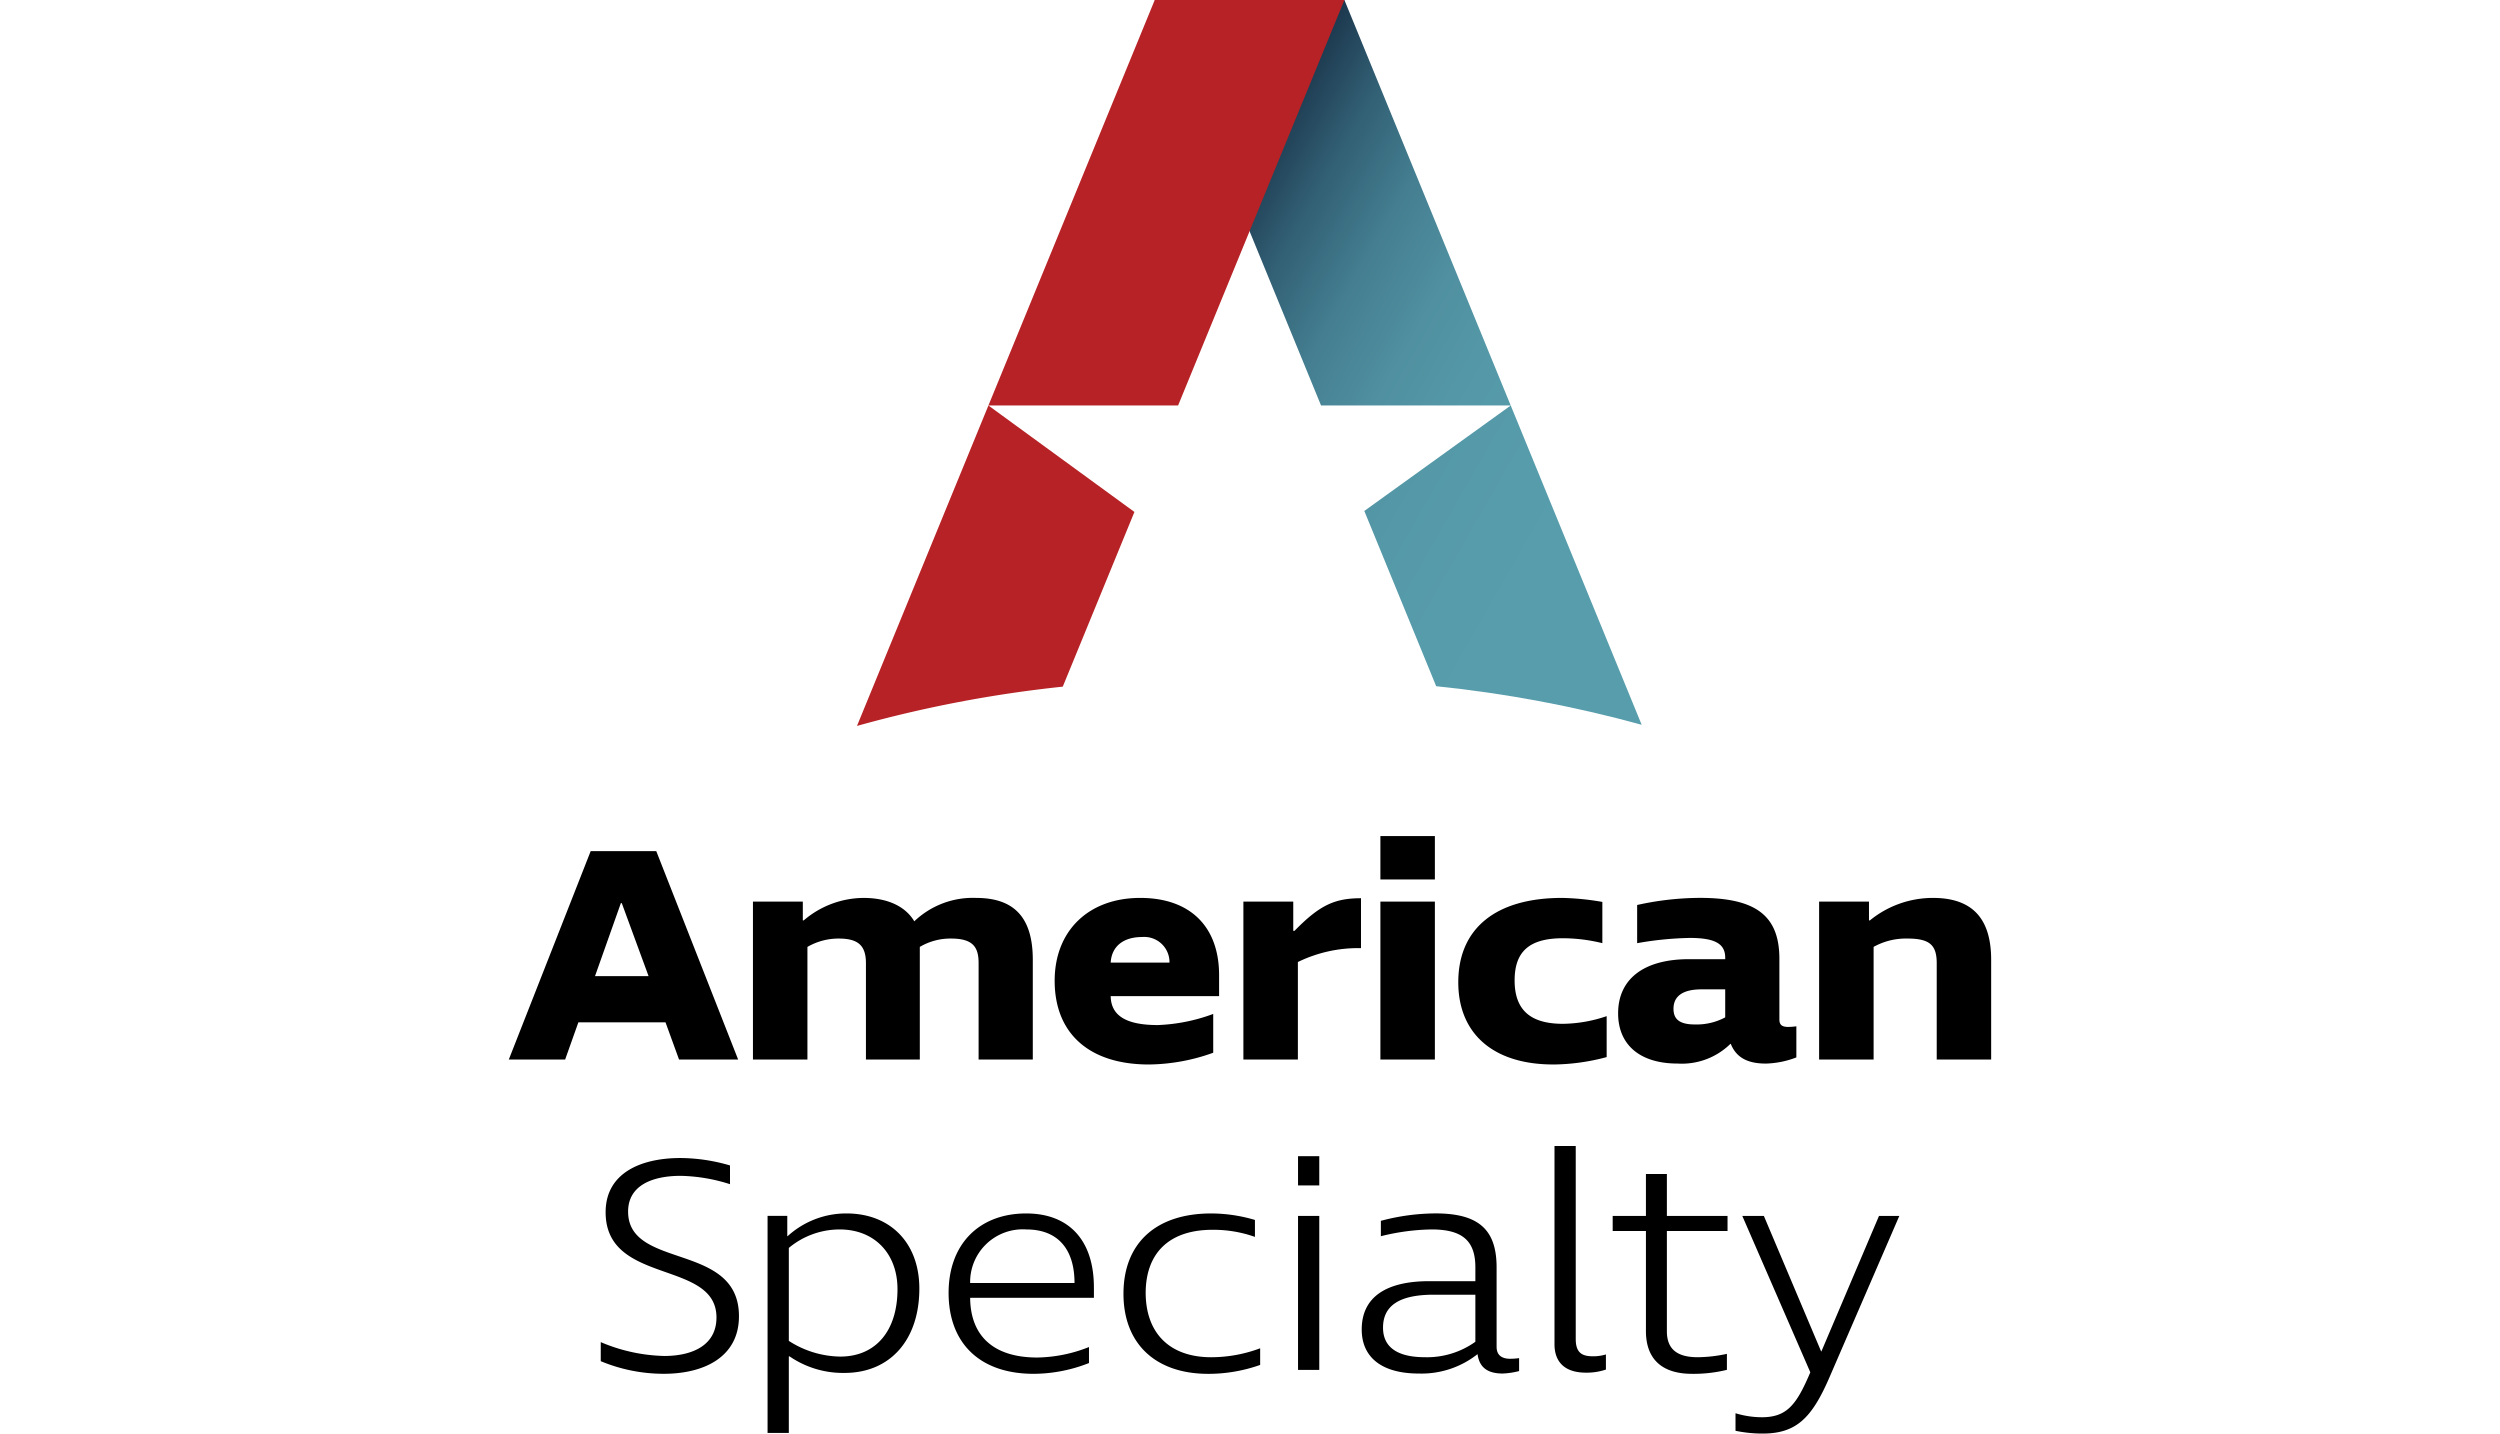 <svg xmlns="http://www.w3.org/2000/svg" xmlns:xlink="http://www.w3.org/1999/xlink" width="143" height="82" viewBox="0 0 159.815 154.551">
<defs>
<clipPath id="clip-path">
<path id="Path_2" data-name="Path 2" d="M46.433-103.054,64.364-59.339H84.812L69.028-47.968l7.749,18.893a136.008,136.008,0,0,1,22.155,4.159h0L66.883-103.054Z" transform="translate(-46.433 103.054)" fill="none"></path>
</clipPath>
<linearGradient id="linear-gradient" x1="0.328" y1="0.699" x2="0.72" y2="0.699" gradientUnits="objectBoundingBox">
<stop offset="0" stop-color="#589dac"></stop>
<stop offset="0.1" stop-color="#589dac"></stop>
<stop offset="0.2" stop-color="#589dac"></stop>
<stop offset="0.3" stop-color="#579cab"></stop>
<stop offset="0.4" stop-color="#5599a8"></stop>
<stop offset="0.5" stop-color="#5090a0"></stop>
<stop offset="0.6" stop-color="#447e90"></stop>
<stop offset="0.7" stop-color="#315e73"></stop>
<stop offset="0.8" stop-color="#193248"></stop>
<stop offset="0.9" stop-color="#12243a"></stop>
<stop offset="1" stop-color="#12243a"></stop>
</linearGradient>
<clipPath id="clip-path-2">
<path id="Path_21" data-name="Path 21" d="M0,51.5H159.815V-103.054H0Z" transform="translate(0 103.054)" fill="none"></path>
</clipPath>
</defs>
<g id="Group_20" data-name="Group 20" transform="translate(0 103.054)">
<g id="Group_2" data-name="Group 2" transform="translate(69.636 -103.054)" clip-path="url(#clip-path)">
<g id="Group_1" data-name="Group 1" transform="translate(50.227 223.754) rotate(-150)">
<path id="Path_1" data-name="Path 1" d="M215.681,133.845,77.276,213.754,0,79.908,138.406,0Z" transform="translate(0 0)" fill="url(#linear-gradient)"></path>
</g>
</g>
<g id="Group_19" data-name="Group 19" transform="translate(0 -103.054)" clip-path="url(#clip-path-2)">
<g id="Group_3" data-name="Group 3" transform="translate(37.537 0.001)">
<path id="Path_3" data-name="Path 3" d="M7.392,24.666,15.117,5.832-.625-5.646h20.45L37.755-49.36H17.307L-14.793,28.9A134.965,134.965,0,0,1,7.392,24.666" transform="translate(14.793 49.36)" fill="#b62225"></path>
</g>
<g id="Group_4" data-name="Group 4" transform="translate(-0.001 91.759)">
<path id="Path_4" data-name="Path 4" d="M5.021,4.49,2.133-3.376h-.1L-.753,4.49ZM6.846,9.469H-2.546l-1.428,4.016h-6.074l8.829-22.47H5.85l8.829,22.47H8.307Z" transform="translate(10.048 8.985)" fill="currentColor"></path>
</g>
<g id="Group_5" data-name="Group 5" transform="translate(26.321 96.804)">
<path id="Path_5" data-name="Path 5" d="M10.053,2.223V12.977H4.211V2.587C4.211.9,3.647-.067,1.257-.067a6.452,6.452,0,0,0-3.385.9V12.977H-7.936V2.587c0-1.891-.829-2.654-2.92-2.654a6.687,6.687,0,0,0-3.388.9V12.977h-5.873V-4.051h5.376v2.025h.1A10,10,0,0,1-8.2-4.448c2.589,0,4.513.9,5.477,2.523A9.126,9.126,0,0,1,3.946-4.448c4.115,0,6.107,2.124,6.107,6.671" transform="translate(20.117 4.448)" fill="currentColor"></path>
</g>
<g id="Group_6" data-name="Group 6" transform="translate(58.848 96.803)">
<path id="Path_6" data-name="Path 6" d="M2.013,2.323H8.352A2.722,2.722,0,0,0,5.4-.432C3.342-.432,2.113.6,2.013,2.323M13.7,3.684V5.941H2.013c.033,2.124,1.693,3.119,5.078,3.119a19.106,19.106,0,0,0,5.975-1.2v4.183A20.931,20.931,0,0,1,6.13,13.31c-6.407,0-10.158-3.319-10.158-9.028C-4.028-1.1-.376-4.648,5.2-4.648c5.378,0,8.5,3.088,8.5,8.332" transform="translate(4.028 4.648)" fill="currentColor"></path>
</g>
<g id="Group_7" data-name="Group 7" transform="translate(79.195 96.837)">
<path id="Path_7" data-name="Path 7" d="M1.957,2.289V12.811H-3.917V-4.215H1.459v3.152h.133C4.315-3.852,5.941-4.581,8.762-4.581V.8a14.834,14.834,0,0,0-6.8,1.494" transform="translate(3.917 4.581)" fill="currentColor"></path>
</g>
<path id="Path_8" data-name="Path 8" d="M62.655-35.884h5.874v17.026H62.655Zm0-7.07h5.874v4.681H62.655Z" transform="translate(31.31 133.087)" fill="currentColor"></path>
<g id="Group_8" data-name="Group 8" transform="translate(102.362 96.803)">
<path id="Path_9" data-name="Path 9" d="M3.406,5.983C-3,5.983-6.816,2.7-6.816-2.879c0-5.808,4.049-9.094,11.186-9.094a28.023,28.023,0,0,1,4.346.432v4.447a17.953,17.953,0,0,0-4.249-.531C.851-7.625-.742-6.2-.742-3.078-.742.074.918,1.6,4.468,1.6A15.052,15.052,0,0,0,9.181.773V5.187a22.786,22.786,0,0,1-5.775.8" transform="translate(6.816 11.973)" fill="currentColor"></path>
</g>
<g id="Group_9" data-name="Group 9" transform="translate(119.59 96.803)">
<path id="Path_10" data-name="Path 10" d="M2.753,4.545a6.5,6.5,0,0,0,3.286-.763V.762H3.484c-2.058,0-3.02.763-3.02,2.091,0,1.03.531,1.693,2.29,1.693m10.156.265a7.056,7.056,0,0,0,.8-.066V8.1a9.833,9.833,0,0,1-3.284.664c-1.794,0-3.154-.531-3.785-2.124H6.6A7.485,7.485,0,0,1,.894,8.761c-4.049,0-6.4-2.025-6.4-5.411,0-3.718,2.786-5.841,7.632-5.841H6.039v-.166c0-1.492-1.095-2.124-3.817-2.124a35.909,35.909,0,0,0-5.676.564V-8.333A31.606,31.606,0,0,1,3.317-9.1c6.041,0,8.563,1.924,8.563,6.572V4.014c0,.7.432.8,1.029.8" transform="translate(5.51 9.096)" fill="currentColor"></path>
</g>
<g id="Group_10" data-name="Group 10" transform="translate(141.263 96.803)">
<path id="Path_11" data-name="Path 11" d="M4.225,2.345c0-1.959-.763-2.656-3.152-2.656a7.15,7.15,0,0,0-3.652.9V12.733H-8.454V-4.293h5.376v2.025h.1a10.74,10.74,0,0,1,6.8-2.424c4.247,0,6.272,2.224,6.272,6.672V12.733H4.225Z" transform="translate(8.454 4.692)" fill="currentColor"></path>
</g>
<g id="Group_11" data-name="Group 11" transform="translate(9.908 124.845)">
<path id="Path_12" data-name="Path 12" d="M4.645.94a18.554,18.554,0,0,0-5.31-.9c-3.119,0-5.676,1.062-5.676,3.85,0,6.3,11.951,3.253,11.951,11.285,0,4.414-3.785,6.206-8.1,6.206a17.678,17.678,0,0,1-6.8-1.36V17.966A18.5,18.5,0,0,0-2.458,19.46c3.119,0,5.643-1.194,5.643-4.148,0-6.273-11.95-3.452-11.95-11.351C-8.764-.255-4.98-1.881-.7-1.881a19.282,19.282,0,0,1,5.343.8Z" transform="translate(9.295 1.881)" fill="currentColor"></path>
</g>
<g id="Group_12" data-name="Group 12" transform="translate(27.897 130.819)">
<path id="Path_13" data-name="Path 13" d="M2.588.575A8.558,8.558,0,0,0-2.887,2.567V12.589a10.457,10.457,0,0,0,5.541,1.693c3.817,0,6.174-2.755,6.174-7.269,0-3.85-2.49-6.438-6.24-6.438m-5.642.73h.033A9.371,9.371,0,0,1,3.318-1.151c4.78,0,7.866,3.22,7.866,8.1,0,5.543-3.154,9.094-8.065,9.094a10.185,10.185,0,0,1-5.94-1.792h-.066v8.265H-5.179V-.886h2.125Z" transform="translate(5.179 1.151)" fill="currentColor"></path>
</g>
<g id="Group_13" data-name="Group 13" transform="translate(47.414 130.819)">
<path id="Path_14" data-name="Path 14" d="M.774,2.5H12.026c0-3.718-1.858-5.775-5.179-5.775A5.676,5.676,0,0,0,.774,2.5m13.343.465V4.094H.774C.807,8.242,3.33,10.532,8.01,10.532A15.612,15.612,0,0,0,13.586,9.4v1.726a16.361,16.361,0,0,1-5.975,1.162c-5.742,0-9.16-3.253-9.16-8.73C-1.549-1.683,1.738-5,6.815-5c4.646,0,7.3,2.921,7.3,7.966" transform="translate(1.549 5.002)" fill="currentColor"></path>
</g>
<g id="Group_14" data-name="Group 14" transform="translate(66.267 130.82)">
<path id="Path_15" data-name="Path 15" d="M3.041,5.762c-5.676,0-9.127-3.253-9.127-8.629,0-5.444,3.485-8.662,9.459-8.662a16.7,16.7,0,0,1,4.714.7v1.827a13.377,13.377,0,0,0-4.58-.765c-4.613,0-7.2,2.457-7.2,6.839.033,4.348,2.621,6.9,7.07,6.9A15.093,15.093,0,0,0,8.65,3.007V4.8a16.719,16.719,0,0,1-5.609.963" transform="translate(6.086 11.53)" fill="currentColor"></path>
</g>
<path id="Path_16" data-name="Path 16" d="M56.735-13.5h2.29v16.6h-2.29Zm0-6.44h2.29v3.152h-2.29Z" transform="translate(28.351 144.587)" fill="currentColor"></path>
<g id="Group_15" data-name="Group 15" transform="translate(91.956 130.82)">
<path id="Path_17" data-name="Path 17" d="M2.267,5.165A8.973,8.973,0,0,0,7.711,3.5V-1.574H3.2c-3.652,0-5.444,1.162-5.444,3.553,0,2.091,1.528,3.185,4.514,3.185m9.228.166a6.462,6.462,0,0,0,.928-.067V6.658a8.316,8.316,0,0,1-1.758.265c-1.66,0-2.524-.664-2.722-2.091A9.731,9.731,0,0,1,1.6,6.924c-3.95,0-6.141-1.726-6.141-4.747,0-3.418,2.523-5.21,7.269-5.21H7.711v-1.5C7.711-7.382,6.316-8.61,3-8.61a23.747,23.747,0,0,0-5.477.73V-9.539a23.2,23.2,0,0,1,5.909-.8C8.043-10.335,10-8.61,10-4.528V4.035q0,1.3,1.494,1.3" transform="translate(4.537 10.335)" fill="currentColor"></path>
</g>
<g id="Group_16" data-name="Group 16" transform="translate(112.735 123.551)">
<path id="Path_18" data-name="Path 18" d="M.763,0V20.812c0,1.56.763,1.858,1.891,1.858a4.639,4.639,0,0,0,1.362-.2V24.1a6.428,6.428,0,0,1-2.158.333c-2.424,0-3.385-1.294-3.385-3.053V0Z" transform="translate(1.527)" fill="currentColor"></path>
</g>
<g id="Group_17" data-name="Group 17" transform="translate(119.008 126.57)">
<path id="Path_19" data-name="Path 19" d="M3.053,6.581a15.165,15.165,0,0,0,3.152-.364V7.942a15.008,15.008,0,0,1-3.749.43C-.8,8.373-2.525,6.78-2.525,3.76V-7.028H-6.109V-8.653h3.584v-4.516H-.266v4.516H6.273v1.626H-.266V3.793c0,1.959,1.161,2.788,3.319,2.788" transform="translate(6.109 13.169)" fill="currentColor"></path>
</g>
<g id="Group_18" data-name="Group 18" transform="translate(132.25 131.085)">
<path id="Path_20" data-name="Path 20" d="M.973,7.819a14.181,14.181,0,0,1-2.921-.3V5.628A9.848,9.848,0,0,0,.874,6.06c2.72,0,3.751-1.327,5.243-4.846L-1.218-15.647H1.107L7.28-1.043h.033l6.207-14.6h2.191L8.142,1.844C6.251,6.193,4.559,7.819.973,7.819" transform="translate(1.948 15.647)" fill="currentColor"></path>
</g>
</g>
</g>
</svg>